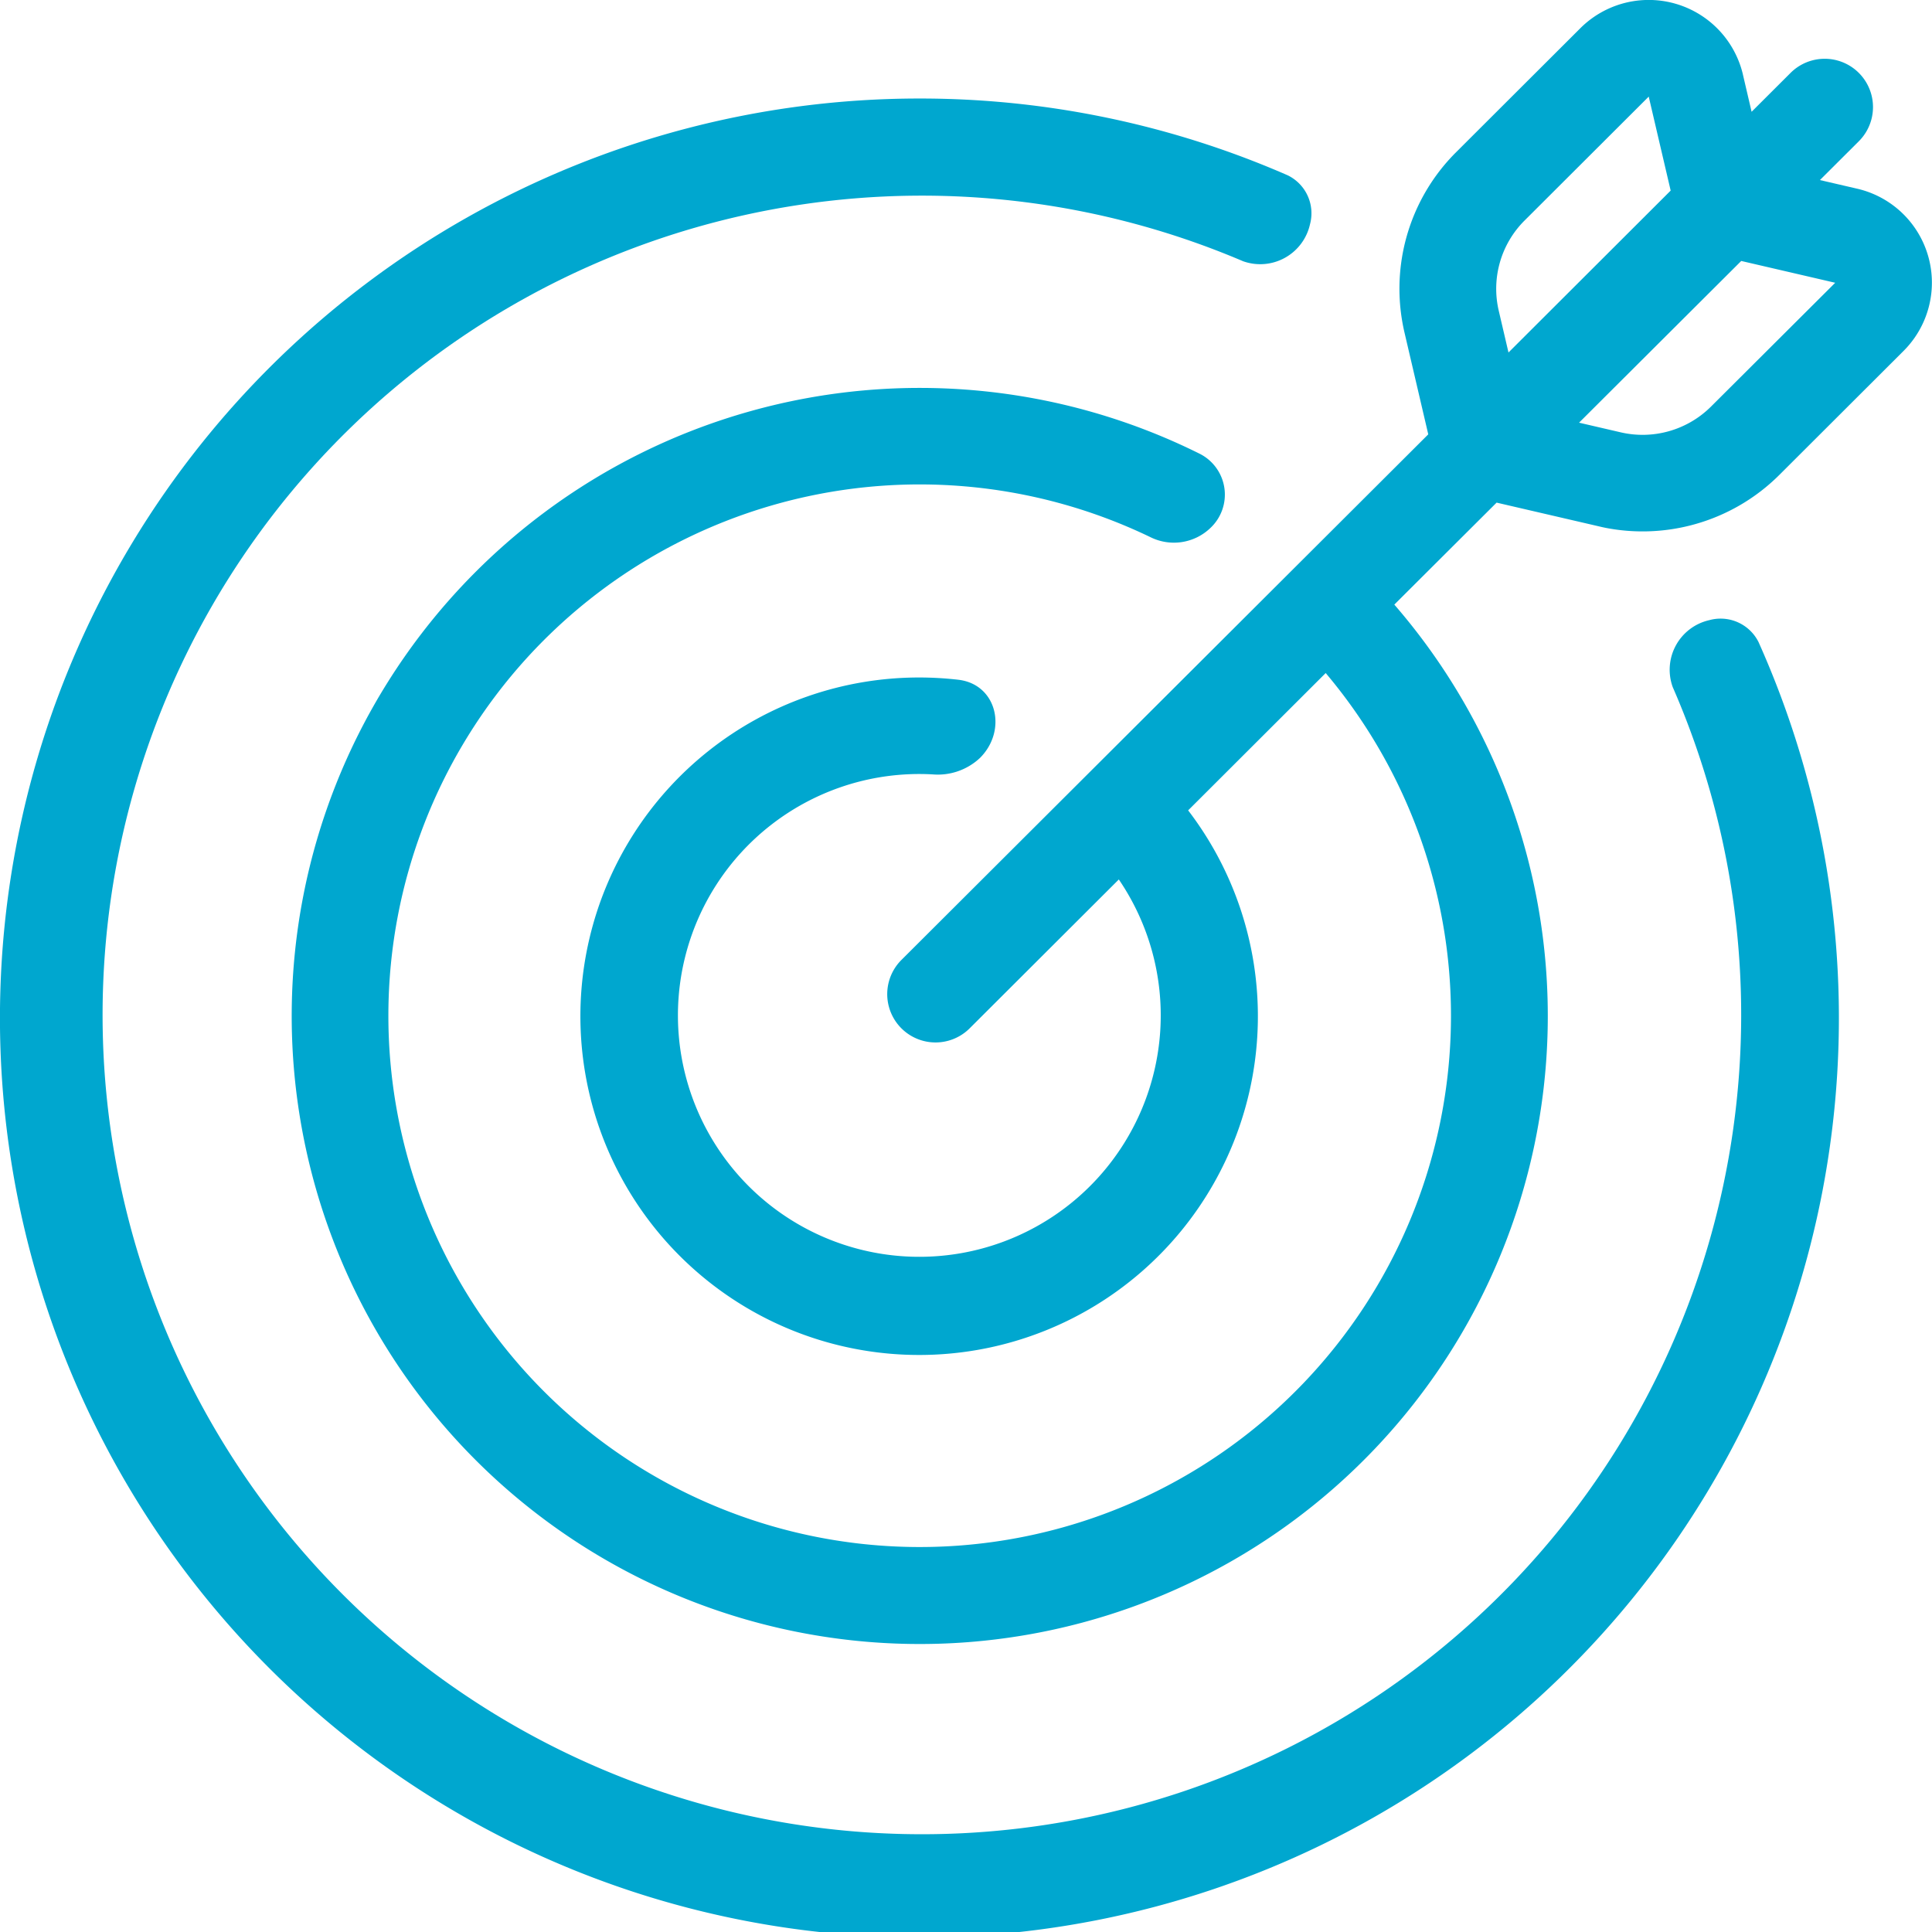 <svg id="target1" xmlns="http://www.w3.org/2000/svg" width="120" height="120" viewBox="0 0 120 120">
  <path id="Path_2018" data-name="Path 2018" d="M111.065,12.885l.538,2.305,2.416-2.411a3,3,0,1,1,4.248,4.238l-2.42,2.414,2.308.535a5.989,5.989,0,0,1,2.888,10.076l-7.714,7.7a12.015,12.015,0,0,1-5.239,3.062q-.159.045-.318.085a12.036,12.036,0,0,1-5.207.149q-.227-.044-.453-.1l-6.347-1.472L89.412,45.8a39.009,39.009,0,1,1-12.051-9.35,2.841,2.841,0,0,1,.627,4.591,3.274,3.274,0,0,1-3.739.563,33,33,0,1,0,10.9,8.447L76.606,58.58a21.04,21.04,0,1,1-16.719-8.253,21.325,21.325,0,0,1,2.439.14c2.405.277,3.065,3.146,1.353,4.854a3.821,3.821,0,0,1-2.938,1.025q-.424-.024-.854-.024A14.994,14.994,0,1,0,72.3,62.872L63.04,72.114a3,3,0,0,1-4.248-4.238L91.52,35.225,90.043,28.9q-.088-.378-.151-.758A11.968,11.968,0,0,1,93.25,17.7l7.715-7.7a6.013,6.013,0,0,1,10.1,2.879Zm-4.489,7.2-1.363-5.837-7.715,7.7a5.984,5.984,0,0,0-1.6,5.6l.605,2.593Zm10.22,5.725-5.837-1.354L100.886,34.5l2.587.6a6.018,6.018,0,0,0,5.609-1.6Z" transform="translate(-2.808 -8.247)" fill="#00a7cf" fill-rule="evenodd"/>
  <path id="Path_2019" data-name="Path 2019" d="M65.411,12.5a57,57,0,0,1,22.9,4.768A2.623,2.623,0,0,1,89.7,20.309a3.169,3.169,0,0,1-4.151,2.3,50.888,50.888,0,1,0,26.679,26.446A3.159,3.159,0,0,1,114.5,44.9a2.635,2.635,0,0,1,3.061,1.365A57.11,57.11,0,1,1,65.411,12.5Z" transform="translate(-8.333 -6.381)" fill="#00a7cf"/>
</svg>
